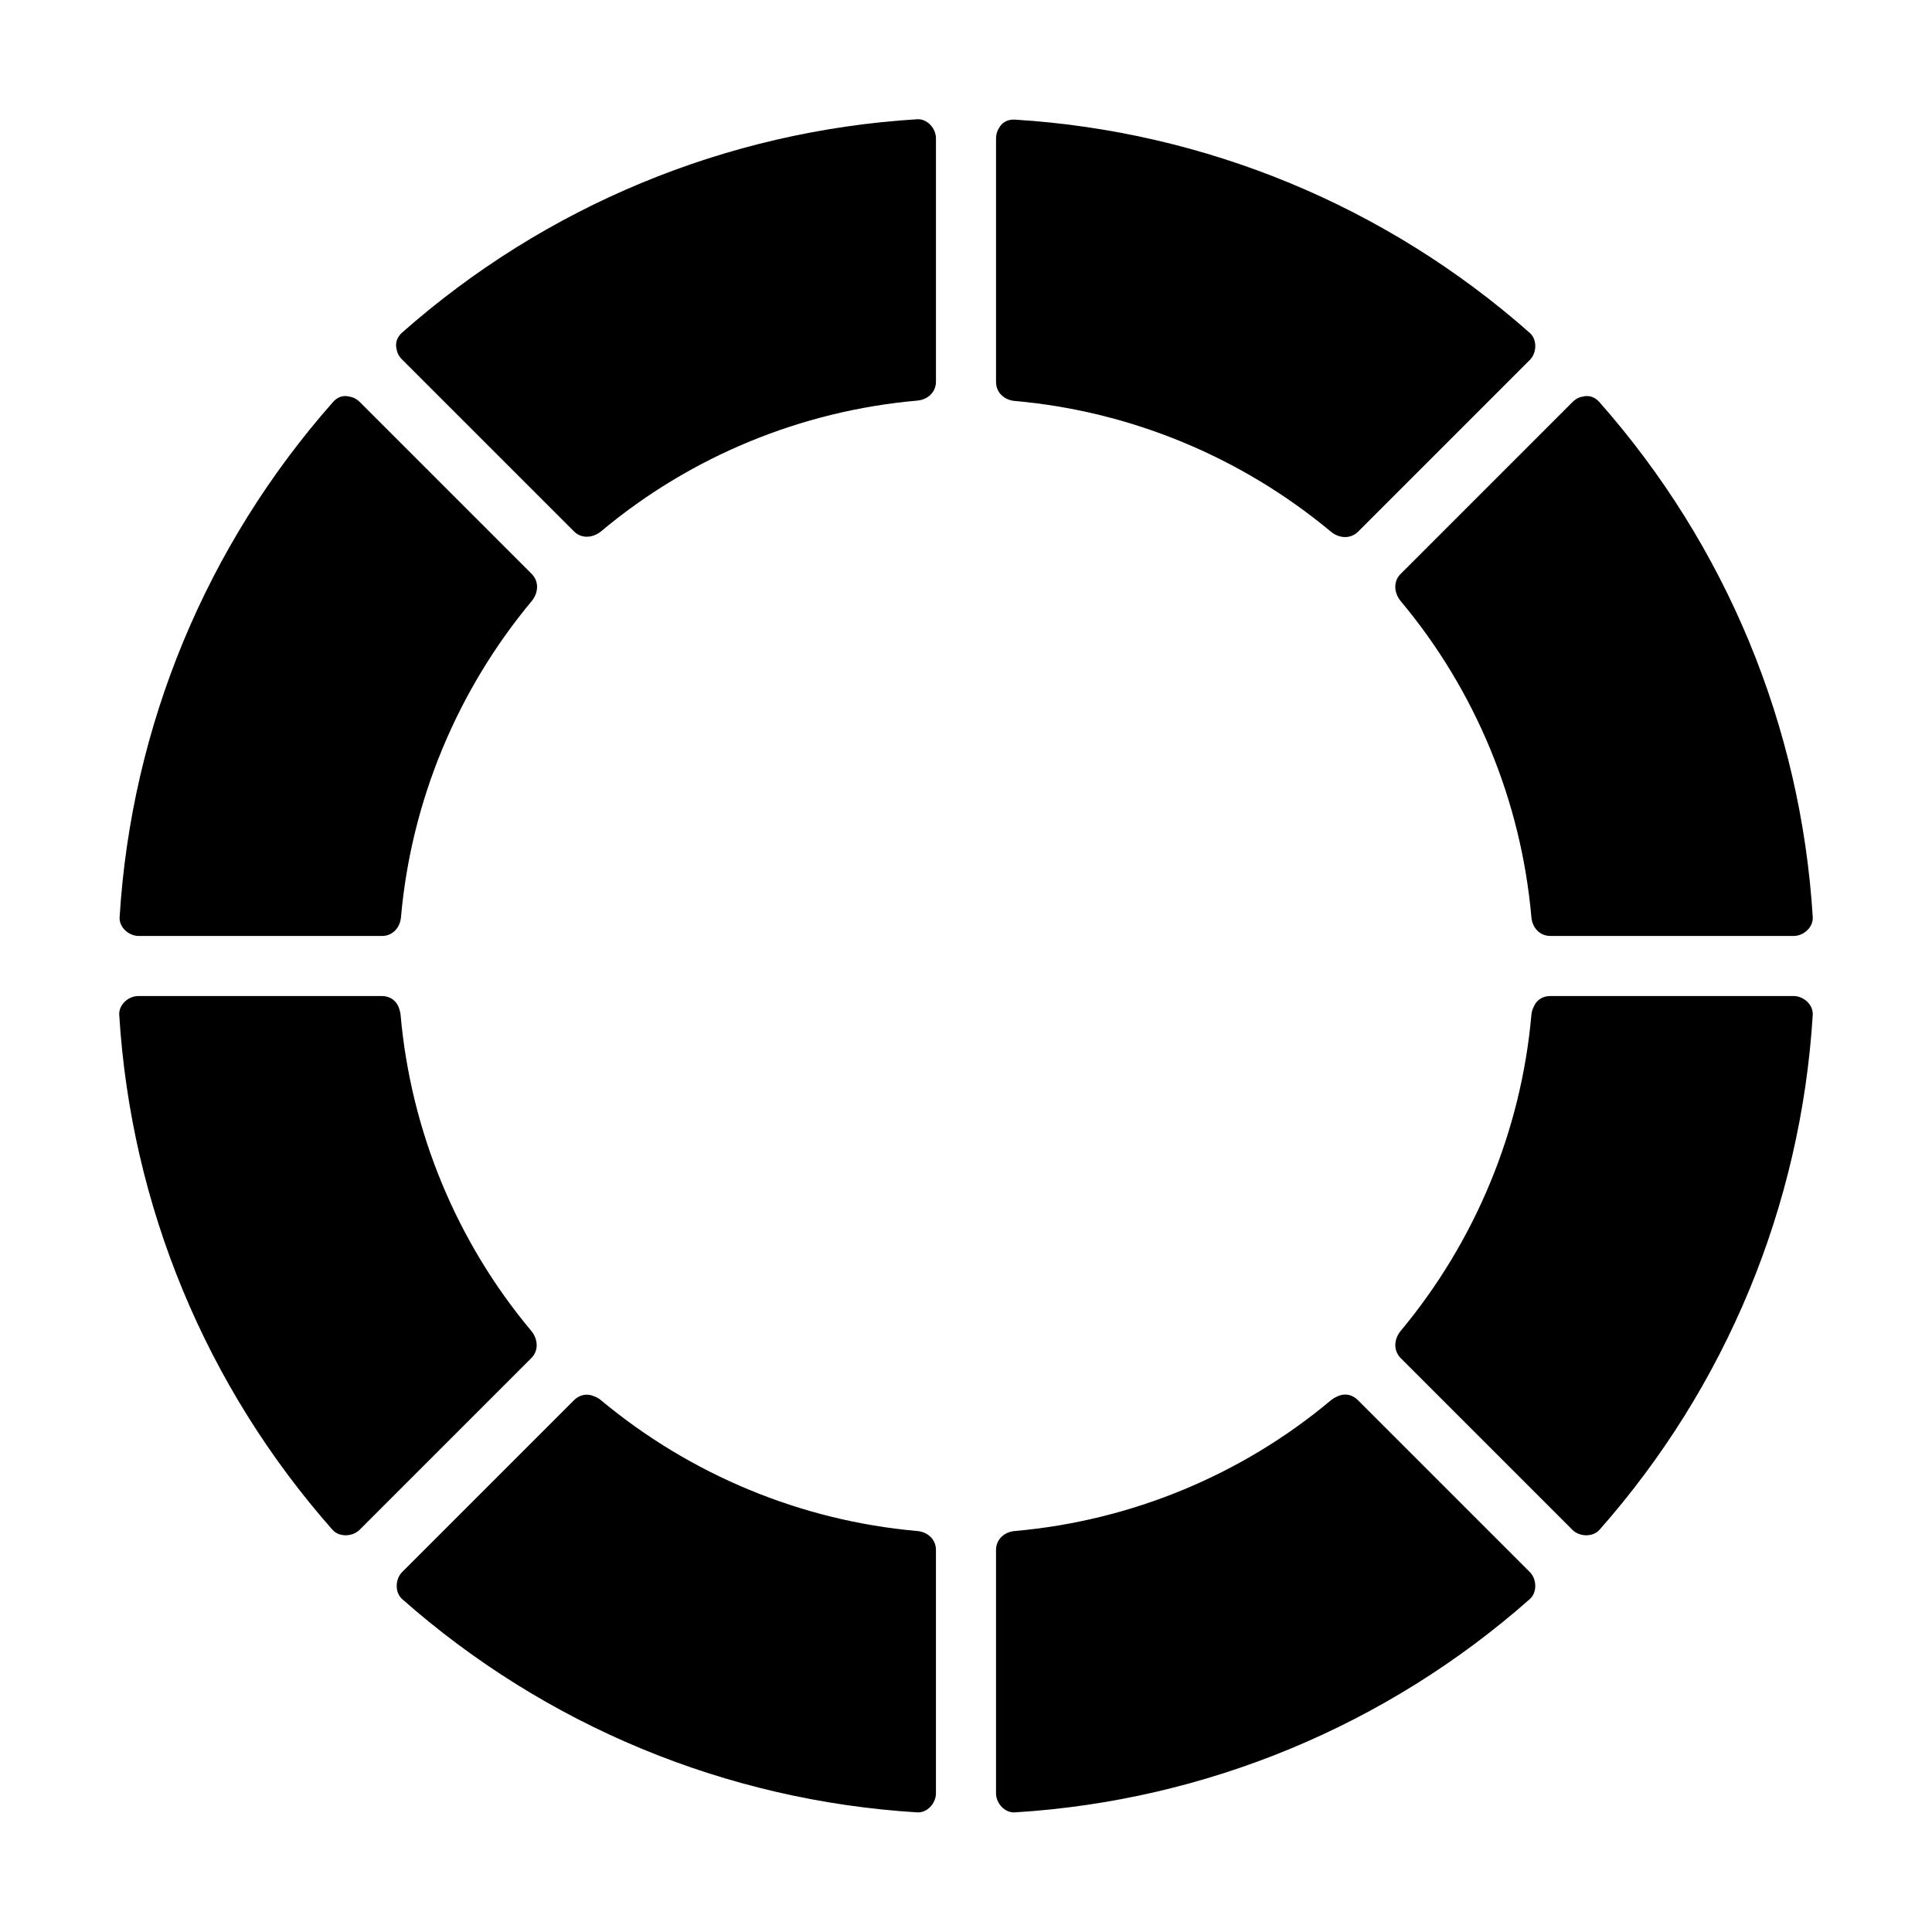 <?xml version="1.0" encoding="UTF-8"?>
<!-- Uploaded to: SVG Repo, www.svgrepo.com, Generator: SVG Repo Mixer Tools -->
<svg fill="#000000" width="800px" height="800px" version="1.1" viewBox="144 144 512 512" xmlns="http://www.w3.org/2000/svg">
 <g>
  <path d="m413 180.74v64.488c33.152 2.719 63.379 15.922 87.262 36.172l45.645-45.645c-35.77-31.844-82.02-52.094-132.91-55.016zm-167.87 232.25h-64.488c2.922 50.883 23.277 97.133 55.016 132.91l45.543-45.543c-20.152-23.984-33.25-54.211-36.07-87.363zm-9.371-158.9c-31.84 35.77-52.094 82.02-55.016 132.91h64.488c2.719-33.152 15.922-63.379 36.172-87.262zm18.336-18.336 45.543 45.543c23.98-20.254 54.109-33.453 87.262-36.172v-64.488c-50.781 3.023-97.031 23.273-132.8 55.117zm45.648 282.94-45.648 45.547c35.77 31.84 82.02 52.094 132.91 55.016v-64.488c-33.152-2.723-63.379-15.82-87.258-36.074zm200.52 0c-23.98 20.254-54.109 33.453-87.262 36.172v64.488c50.883-2.922 97.133-23.277 132.91-55.016zm54.613-105.7c-2.719 33.152-15.922 63.379-36.172 87.262l45.543 45.543c31.84-35.77 52.094-82.02 55.016-132.91h-64.387zm9.371-158.9-45.543 45.543c20.254 23.98 33.453 54.109 36.172 87.262h64.488c-3.023-50.781-23.277-97.031-55.117-132.8z"/>
  <path d="m407.96 180.74v64.488c0 2.922 2.316 4.836 5.039 5.039 30.73 2.719 60.055 14.914 83.734 34.66 2.117 1.715 5.039 2.016 7.152 0l45.543-45.543c1.812-1.812 2.016-5.34 0-7.152-37.988-33.555-85.848-53.402-136.43-56.527-6.449-0.402-6.449 9.672 0 10.078 47.762 2.922 93.406 21.867 129.28 53.605v-7.152l-45.543 45.543h7.152c-25.895-21.664-57.234-34.66-90.887-37.684 1.715 1.715 3.324 3.324 5.039 5.039v-64.488c0-6.457-10.078-6.457-10.078 0.094z"/>
  <path d="m245.13 407.96h-64.488c-2.621 0-5.238 2.316-5.039 5.039 3.125 50.582 22.973 98.445 56.527 136.43 1.812 2.016 5.34 1.812 7.152 0 15.215-15.215 30.43-30.43 45.543-45.543 2.016-2.016 1.715-5.039 0-7.152-19.852-23.68-31.941-53-34.66-83.734-0.605-6.449-10.68-6.449-10.078 0 2.922 33.656 16.02 64.992 37.684 90.887v-7.152l-45.543 45.543h7.152c-31.641-35.871-50.582-81.516-53.605-129.28-1.715 1.715-3.324 3.324-5.039 5.039h64.488c6.453 0 6.453-10.078-0.094-10.078z"/>
  <path d="m232.23 250.57c-33.555 37.988-53.402 85.848-56.527 136.43-0.203 2.719 2.418 5.039 5.039 5.039h64.488c2.922 0 4.836-2.316 5.039-5.039 2.719-30.73 14.914-60.055 34.66-83.734 1.715-2.117 2.016-5.039 0-7.152-15.215-15.215-30.43-30.43-45.543-45.543-4.637-4.637-11.688 2.519-7.152 7.152 15.215 15.215 30.43 30.43 45.543 45.543v-7.152c-21.664 25.895-34.66 57.234-37.684 90.887l5.039-5.039h-64.488c1.715 1.715 3.324 3.324 5.039 5.039 2.922-47.762 21.867-93.406 53.605-129.28 4.328-4.836-2.828-11.992-7.059-7.152z"/>
  <path d="m250.57 239.29 45.543 45.543c2.016 2.016 5.039 1.715 7.152 0 23.68-19.852 53-31.941 83.734-34.66 2.719-0.203 5.039-2.117 5.039-5.039v-64.488c0-2.621-2.316-5.238-5.039-5.039-50.582 3.125-98.445 22.973-136.43 56.527-4.836 4.332 2.316 11.387 7.152 7.152 35.871-31.641 81.516-50.582 129.28-53.605-1.715-1.715-3.324-3.324-5.039-5.039v64.488c1.715-1.715 3.324-3.324 5.039-5.039-33.656 2.922-64.992 16.02-90.887 37.684h7.152c-15.215-15.215-30.43-30.43-45.543-45.543-4.637-4.633-11.789 2.523-7.152 7.059z"/>
  <path d="m296.11 515.07c-15.215 15.215-30.43 30.43-45.543 45.543-1.812 1.812-2.016 5.34 0 7.152 37.988 33.555 85.848 53.402 136.43 56.527 2.719 0.203 5.039-2.418 5.039-5.039v-64.488c0-2.922-2.316-4.836-5.039-5.039-30.73-2.719-60.055-14.914-83.734-34.66-4.938-4.133-12.09 2.922-7.152 7.152 25.895 21.664 57.234 34.66 90.887 37.684-1.715-1.715-3.324-3.324-5.039-5.039v64.488l5.039-5.039c-47.762-2.922-93.406-21.867-129.28-53.605v7.152c15.215-15.215 30.43-30.43 45.543-45.543 4.637-4.731-2.519-11.781-7.152-7.246z"/>
  <path d="m496.73 515.07c-23.68 19.852-53 31.941-83.734 34.66-2.719 0.203-5.039 2.117-5.039 5.039v64.488c0 2.621 2.316 5.238 5.039 5.039 50.582-3.125 98.445-22.973 136.43-56.527 2.016-1.812 1.812-5.34 0-7.152-15.215-15.215-30.43-30.43-45.543-45.543-4.637-4.637-11.688 2.519-7.152 7.152 15.215 15.215 30.43 30.43 45.543 45.543v-7.152c-35.871 31.641-81.516 50.582-129.28 53.605 1.715 1.715 3.324 3.324 5.039 5.039v-64.488c-1.715 1.715-3.324 3.324-5.039 5.039 33.656-2.922 64.992-16.02 90.887-37.684 4.938-4.039-2.215-11.191-7.152-7.059z"/>
  <path d="m549.83 413c-2.719 30.73-14.914 60.055-34.66 83.734-1.715 2.117-2.016 5.039 0 7.152 15.215 15.215 30.43 30.43 45.543 45.543 1.812 1.812 5.34 2.016 7.152 0 33.555-37.988 53.402-85.848 56.527-136.43 0.203-2.719-2.418-5.039-5.039-5.039h-64.488c-6.449 0-6.449 10.078 0 10.078h64.488c-1.715-1.715-3.324-3.324-5.039-5.039-2.922 47.762-21.867 93.406-53.605 129.28h7.152c-15.215-15.215-30.43-30.43-45.543-45.543v7.152c21.664-25.895 34.66-57.234 37.684-90.887 0.406-6.449-9.668-6.449-10.172 0z"/>
  <path d="m560.71 250.57-45.543 45.543c-2.016 2.016-1.715 5.039 0 7.152 19.852 23.68 31.941 53 34.66 83.734 0.203 2.719 2.117 5.039 5.039 5.039h64.488c2.621 0 5.238-2.316 5.039-5.039-3.125-50.582-22.973-98.445-56.527-136.43-4.332-4.836-11.387 2.316-7.152 7.152 31.641 35.871 50.582 81.516 53.605 129.28 1.715-1.715 3.324-3.324 5.039-5.039h-64.488c1.715 1.715 3.324 3.324 5.039 5.039-2.922-33.656-16.02-64.992-37.684-90.887v7.152c15.215-15.215 30.43-30.43 45.543-45.543 4.629-4.637-2.527-11.789-7.059-7.152z"/>
 </g>
</svg>
